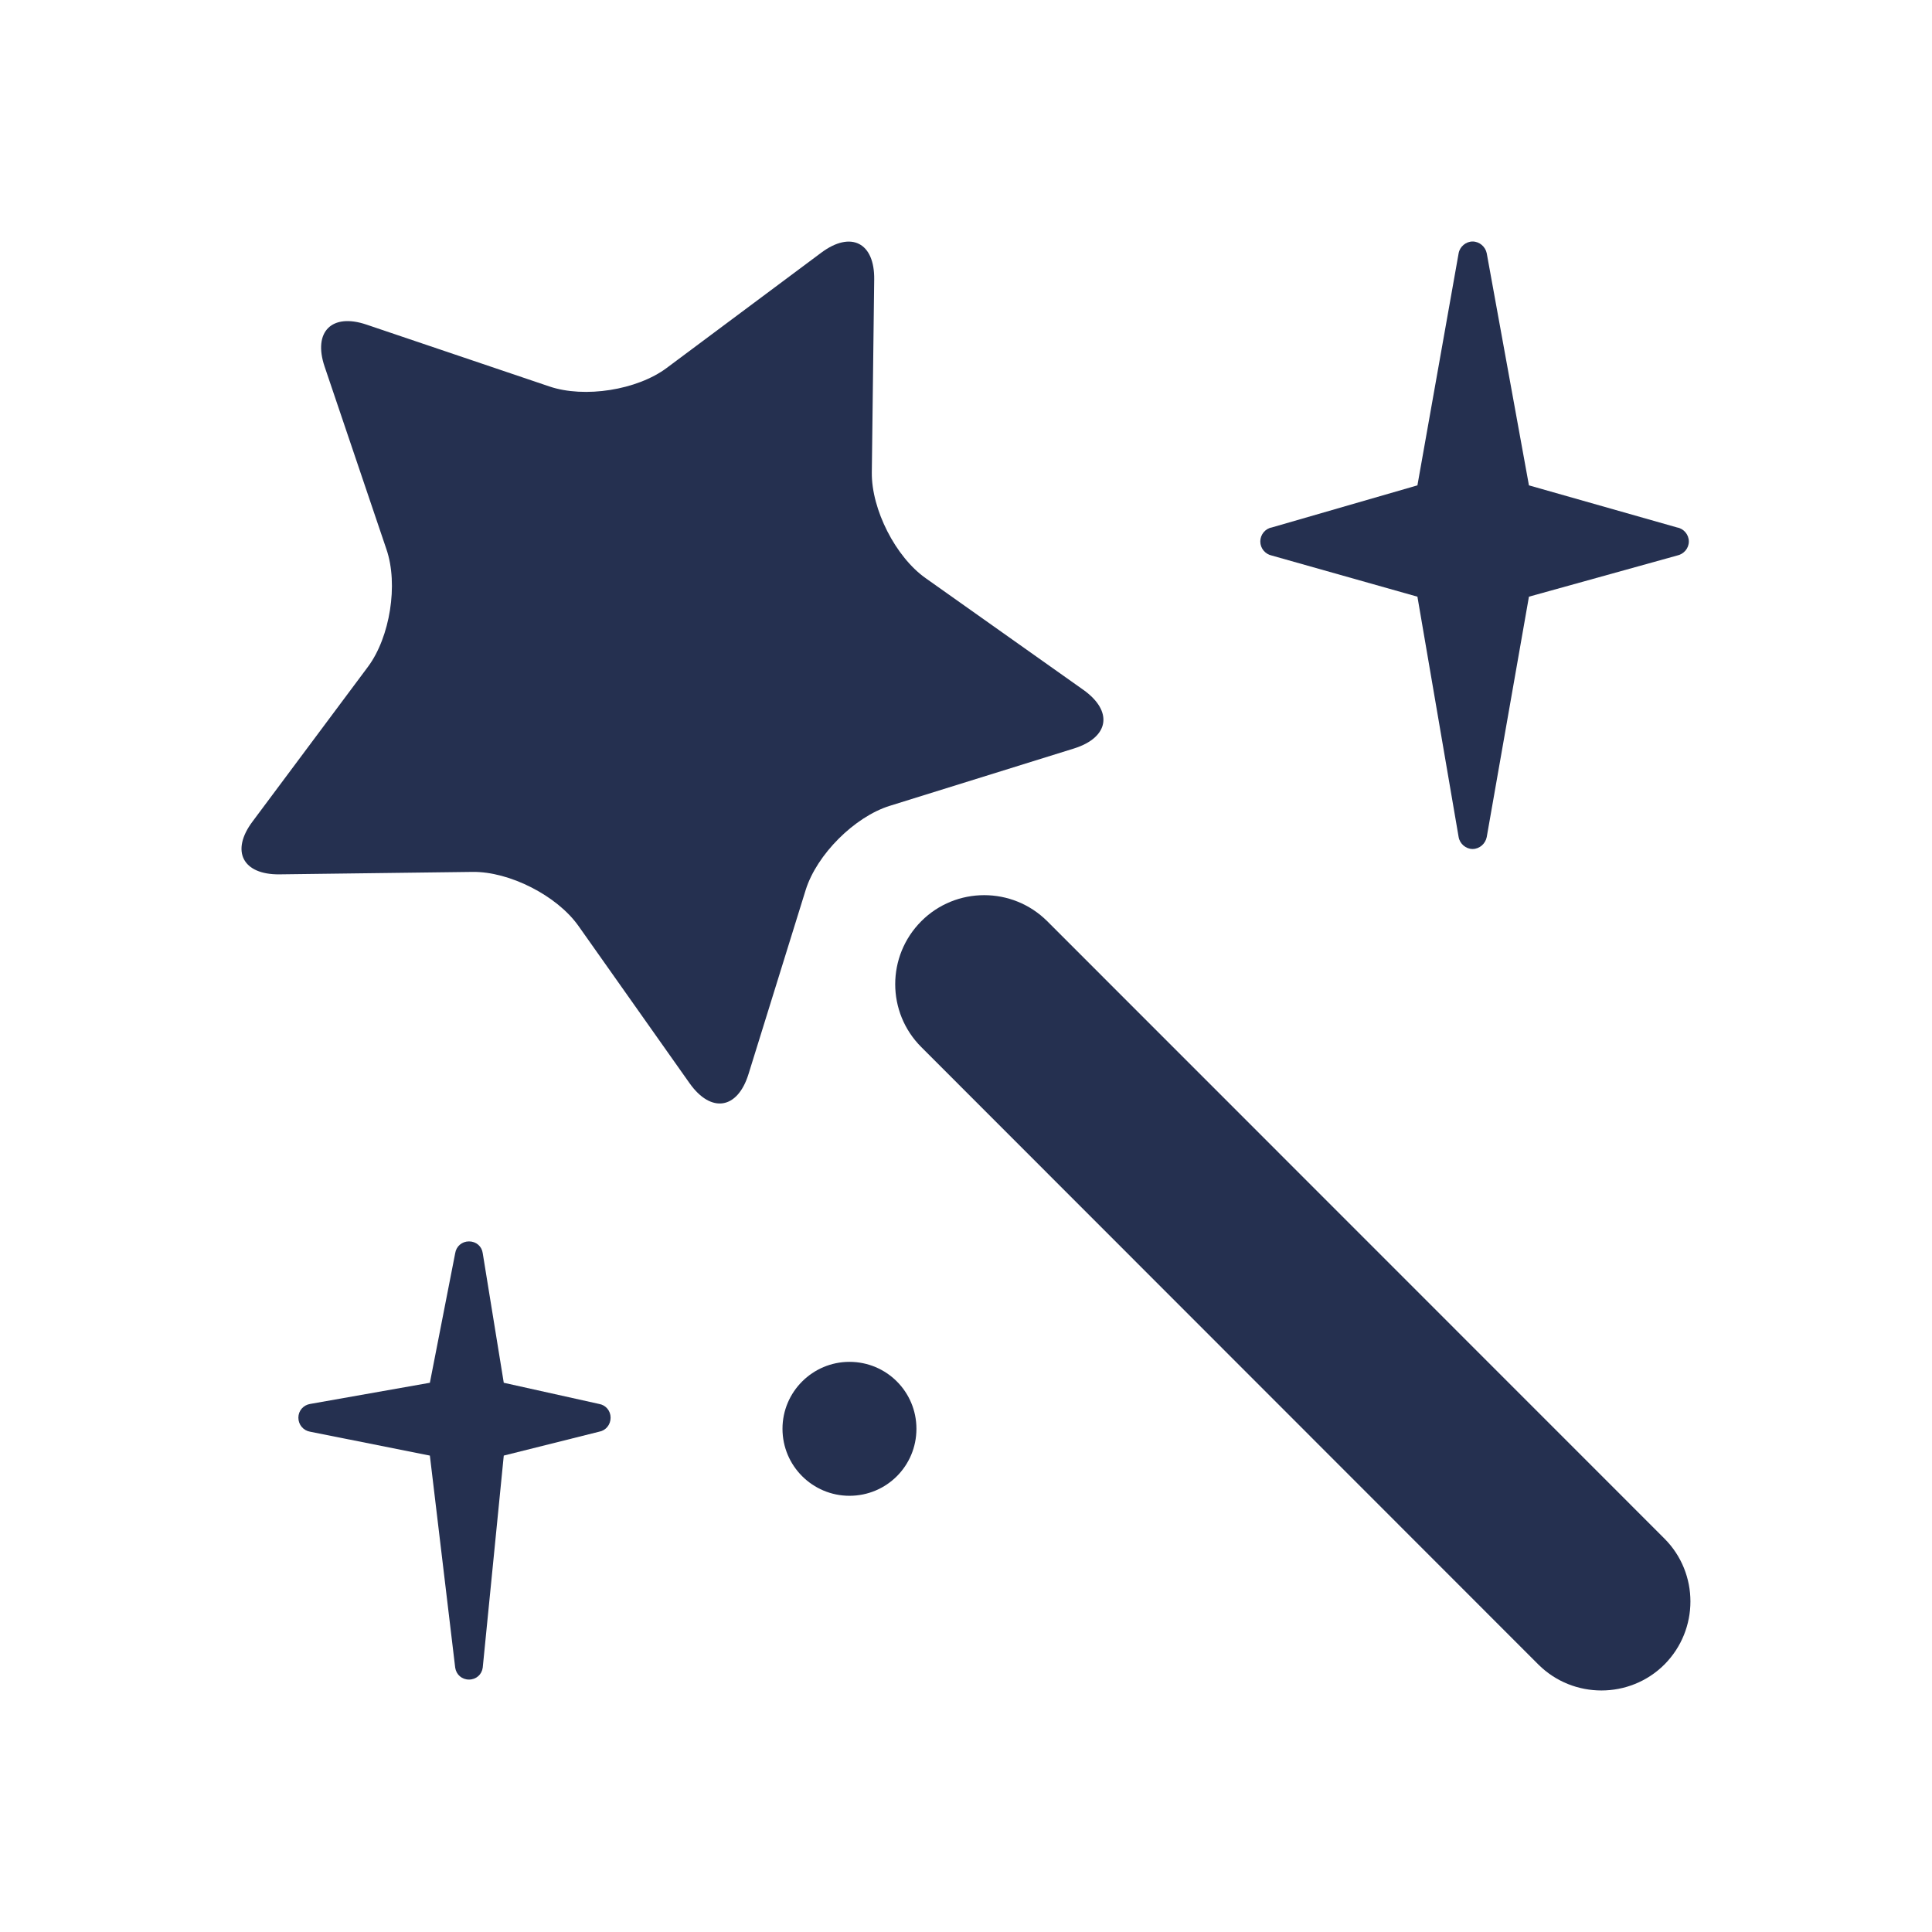 <svg width="64" height="64" viewBox="0 0 64 64" fill="none" xmlns="http://www.w3.org/2000/svg">
<path d="M48.782 8C48.559 8 48.357 8.171 48.319 8.39L46.954 16.078L42.129 17.473C41.914 17.51 41.749 17.71 41.749 17.936C41.749 18.168 41.914 18.357 42.129 18.403L46.954 19.766L48.319 27.728C48.357 27.953 48.559 28.124 48.782 28.124C49.008 28.124 49.206 27.953 49.25 27.728L50.648 19.766L55.556 18.403C55.776 18.357 55.945 18.168 55.945 17.936C55.945 17.71 55.776 17.51 55.556 17.473L50.648 16.078L49.25 8.39C49.206 8.171 49.008 8 48.782 8Z" fill="#253050"/>
<path d="M15.079 41.513L14.24 45.806L10.277 46.507C10.051 46.543 9.884 46.73 9.884 46.962C9.884 47.2 10.051 47.39 10.277 47.428L14.24 48.218L15.079 55.243C15.114 55.477 15.302 55.638 15.536 55.638C15.774 55.638 15.961 55.471 15.991 55.243L16.688 48.218L19.843 47.428C20.064 47.39 20.227 47.2 20.227 46.962C20.227 46.73 20.064 46.543 19.843 46.507L16.688 45.806L15.991 41.513C15.961 41.286 15.774 41.123 15.536 41.123C15.302 41.123 15.114 41.286 15.079 41.513Z" fill="#253050"/>
<path d="M28.139 49.55C29.369 49.55 30.358 48.561 30.358 47.33C30.358 46.105 29.369 45.113 28.139 45.113C26.921 45.113 25.921 46.105 25.921 47.33C25.921 48.561 26.921 49.55 28.139 49.55Z" fill="#253050"/>
<path d="M10.753 12.143C10.363 10.989 10.989 10.361 12.143 10.754L18.197 12.801C19.36 13.197 21.104 12.922 22.085 12.189L27.209 8.368C28.189 7.638 28.976 8.038 28.959 9.259L28.88 15.652C28.866 16.875 29.669 18.454 30.667 19.155L35.886 22.851C36.883 23.559 36.746 24.427 35.579 24.794L29.475 26.694C28.308 27.057 27.056 28.307 26.689 29.482L24.796 35.578C24.433 36.75 23.556 36.884 22.847 35.889L19.161 30.671C18.45 29.667 16.874 28.866 15.651 28.883L9.261 28.964C8.034 28.979 7.633 28.188 8.368 27.211L12.189 22.088C12.921 21.105 13.199 19.356 12.802 18.198L10.753 12.143Z" fill="#253050"/>
<path d="M50.961 55.14C51.539 55.714 52.292 55.999 53.05 55.999C53.801 55.999 54.559 55.714 55.135 55.14C56.285 53.983 56.285 52.116 55.135 50.966L34.691 30.516C33.537 29.366 31.667 29.366 30.519 30.516C29.367 31.67 29.367 33.536 30.519 34.686L50.961 55.14Z" fill="#253050"/>
</svg>
